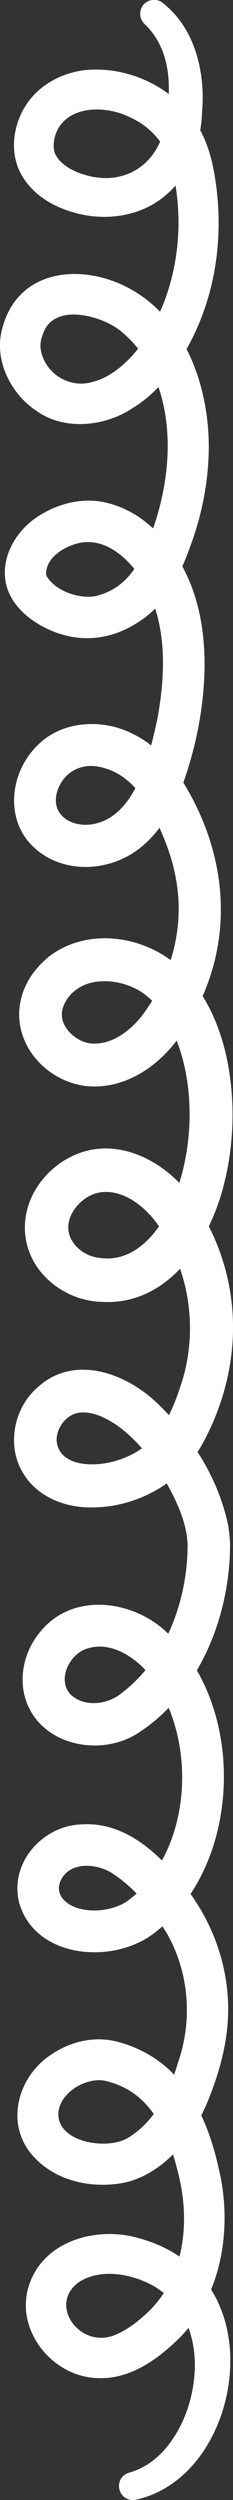 <svg viewBox="0 0 85.77 917.03" xmlns="http://www.w3.org/2000/svg" data-sanitized-data-name="Layer 1" data-name="Layer 1" id="Layer_1">
  <rect x="0" y="0" width="85.77" height="917.03" fill="#333333" stroke="none"/>
  <defs>
    <style>
      .cls-1 {
        fill: #fff;
      }
    </style>
  </defs>
  <path d="M59.99,1.16c11.99,9.38,15.6,25.66,14.4,39.88-.42,11.32-4.37,22.95-13.31,30.49-9.1,7.92-22.24,9.71-33.61,6.5-7.94-2.2-15.48-6.49-19.78-14.29-4.32-8.05-2.84-18.34,2.26-25.75,4.85-7.13,13.1-11.32,21.37-12.28,15.5-1.46,31.24,5.65,40.18,18.5,4.35,6.2,6.47,13.47,7.62,20.84,3.62,22.2.1,45.7-11.75,65.2-4.89,7.7-10.91,14.86-18.82,19.62-10.14,6.62-24.87,8.15-35.14.84-9.86-6.55-16.01-19.33-12.34-31.08,5.74-20.04,26.96-22.93,43.96-15.13,23.89,11.05,33.11,39.79,31.68,64.37-.56,10.33-2.71,20.58-6.22,30.28-3.57,10.08-8.29,20.87-17.39,27.54-10.56,7.79-22.6,9.69-34.6,4.46-8.1-3.47-16.43-10.54-16.7-20.38-.33-9.23,5.89-17.79,13.37-22.08,7.08-4.27,15.83-6.26,23.99-4.29,11.66,2.74,20.53,11.17,26.62,21.02,7.52,12.37,9.85,26.98,9.49,41.02-.44,13.78-3.04,26.87-7.52,39.92-3.47,9.95-9.79,21.1-19.48,26.97-11.13,6.7-26.38,6.56-36.12-2.83-10.42-9.99-8.42-26.96,1.22-36.65,9-9.58,24.34-10.43,35.55-4.64,6.95,3.35,12.62,9.04,16.95,15.29,19.92,30.42,21.32,66.77-.34,96.53-7.58,10.35-19.65,18.47-33.1,17.41-13.58-1.2-25.6-12.72-25.37-26.78.24-8.86,4.93-16.08,11.58-21.25,13.04-9.5,31.47-7.54,44.03,1.67,22.98,17.52,26.59,55.21,19.97,81.49-4.93,21.05-20.22,45.31-44.9,43.97-13.12-.16-26.04-9.69-28.22-23.01-2.61-15.21,9.13-29.67,23.71-32.7,14.72-2.98,29.39,6.26,37.45,17.66,19.11,27.39,19.72,61.11,3.83,90.16-8.03,14.38-24.18,23.23-40.47,23.28-9.7.23-20.11-3.67-25.37-12.32-6.38-9.99-3.67-23.95,5-31.55,13.52-12.65,33.07-5.33,44.67,6.09,12.38,12.04,21.89,26.97,25.58,43.99.41,2.34.7,4.9.76,7.26.06,1.97-.1,3.45-.13,5.31-1.41,24.43-12.31,49.97-33.34,63.75-15.03,10.01-39.16,4.09-42.56-15.29-1.43-9.15,2.05-17.94,8.54-24.18,12.64-12.1,33.57-8.12,45.04,3.57,29.05,27.94,26.63,86.45-6.51,110.28-15.1,10.64-42.53,8.35-48.57-11.56-3.94-14.55,8.19-28.43,22.55-29.06,16.24-1.22,28.59,10.54,37.84,22.08,8.9,11.05,14.72,24.64,16.1,38.81,1.52,14.16-1.94,28.03-7.32,41.03-5.49,13.32-17.22,27.53-32.34,29.8-12.16,1.75-25.36-1.57-33.2-11.79-8.72-11.81-3.55-27.85,7.94-35.43,7.02-4.8,15.74-6.98,24.25-4.86,7.41,1.88,14.47,5.6,19.97,10.98,10.57,10.63,15.2,24.11,18.15,38.18,4.25,20.85.16,44.72-15.59,60.1-8.35,8.08-18.86,15.31-31.08,14.08-15.64-1.24-28.6-17.64-23.96-33.19,4.72-16.23,23.15-21.95,38.2-18.66,4.44,1.05,8.99,2.6,13.03,4.75,8.42,4.39,15.39,11.77,19.07,20.55,11.28,25.62-1.85,64.94-30.82,71.3-6.47,1.04-8.64-7.89-2.48-9.93,5.24-1.45,9.76-4.61,13.37-8.72,7.27-8.57,10.92-20.08,10.91-31.25-.15-8.91-2.81-17.33-8.9-23.67,0,0-1.4-1.3-1.4-1.3l-.69-.65c-1.77-1.35-3.65-2.72-5.65-3.68-7.53-3.73-17.6-5.46-25.2-1.18-12.84,7.85-1,25.13,12.16,20.03,4.85-1.91,9.19-5.39,12.91-8.97,12.23-12.08,14.74-30.42,11.46-46.83-2.76-13-7.8-28.04-19.95-34.63-2.19-1.19-4.7-2.15-7.15-2.77-7.09-1.98-17.9,4.2-17.87,12.32.37,10.62,19,13.06,26.15,8.16,9.4-5.96,14.64-16.32,17.82-26.98,5.45-15.49,4.31-32.93-3.75-47.27-5.28-8.87-12.55-17.78-21.26-23.05,0,0-.37-.22-.37-.22l-.34-.15-.66-.31-1.7-.62c-5.54-1.86-12.54-1.08-15.07,4.66-2.38,5.45,2.75,9.38,7.9,10.38,4.49.96,9.73.4,13.94-1.48,2.22-.88,4.11-2.52,5.91-4.03,20.5-18.88,22.11-55.68,6.87-77.99-5.06-7.6-14.9-14.89-24.14-12.3-6.95,1.55-12.08,11.55-6.68,17.13,5.03,4.63,13.41,3.69,18.58-.52,16.46-12.42,24.38-34.24,24.4-54.5-.11-3.87-1.11-7.83-2.44-11.46-4.98-13.32-17.62-32.24-31.88-36.49-2.76-.73-5.78-.95-8.27.35-3.97,2.02-6.52,7.22-5.34,11.08,2.3,8.41,15.26,7.87,22.23,5.51,14.64-4.59,19.68-16.21,23.92-29.77,4.61-15.83,3.21-33.15-4.12-47.93-.93-1.78-2.04-3.97-3.13-5.67-3.11-5.53-8.15-10.71-13.55-13.24-4.2-2.05-8.72-2.34-12.17-.94-5.25,2-10.04,7.95-9.05,13.68.9,5.26,6.2,9.17,11.4,9.66,10.93,1.62,19.39-6.41,24.47-15.81,11.33-21.03,12.21-53.69-1.32-74.04-2.26-3.14-4.83-5.78-7.97-7.82-7.04-4.46-18.03-5.65-24.41-.21-2.46,1.87-4.71,5.54-4.66,8.45-.16,5.42,5.74,10.42,10.94,10.79,7.01.45,13.27-3.88,17.99-9.48,10.52-13.37,15.86-30.98,13.54-47.87-.72-5.67-2.23-11.14-4.36-16.63-4.84-12.16-11.51-25.61-25.38-27.69-6.46-.88-12.14,2.58-14.26,8.69-3.09,8.85,4.84,13.9,12.91,12.53,15.45-2.75,20.58-23.83,23.77-38.56,3.17-17.22,3.6-35.45-5.23-50.5-4.85-7.89-13.31-16.02-23.21-14.16-5.54,1.19-12.48,5.19-12.52,11.34.02.2.04.55.36,1.13,3.31,5.16,11.08,7.9,17.1,7.22,8.99-1.79,14.73-7.76,18.54-16.49,9.41-20.63,12.82-47.03,2.3-67.57-2.8-5.52-6.79-10.12-11.5-13.85-3.57-2.55-7.98-4.28-12.27-5.08-6.32-1.2-13.22-.14-15.59,6.45-.89,2.28-1.15,3.75-.95,5.7,1.3,8.71,10.28,14.75,19.07,12.16,8.54-2.09,16.06-10.14,20.7-17.7,11.2-18.46,13.82-42.36,7.95-63.16-2.41-7.33-7.77-13.07-14.91-16.27-7.99-3.99-20.42-4.47-25.78,3.29-2.26,3.11-2.91,8.25-1.43,10.63,1.45,2.98,5.83,5.92,10.73,7.24,13.13,4.01,25.23-2.4,28.92-15.78.81-2.69,1.22-5.5,1.51-8.32,1.32-11.4.1-22.96-8.39-31.14-2.18-1.93-2.32-5.38-.24-7.45,1.87-1.89,4.88-2,6.9-.35h0Z" class="cls-1"></path>
</svg>
